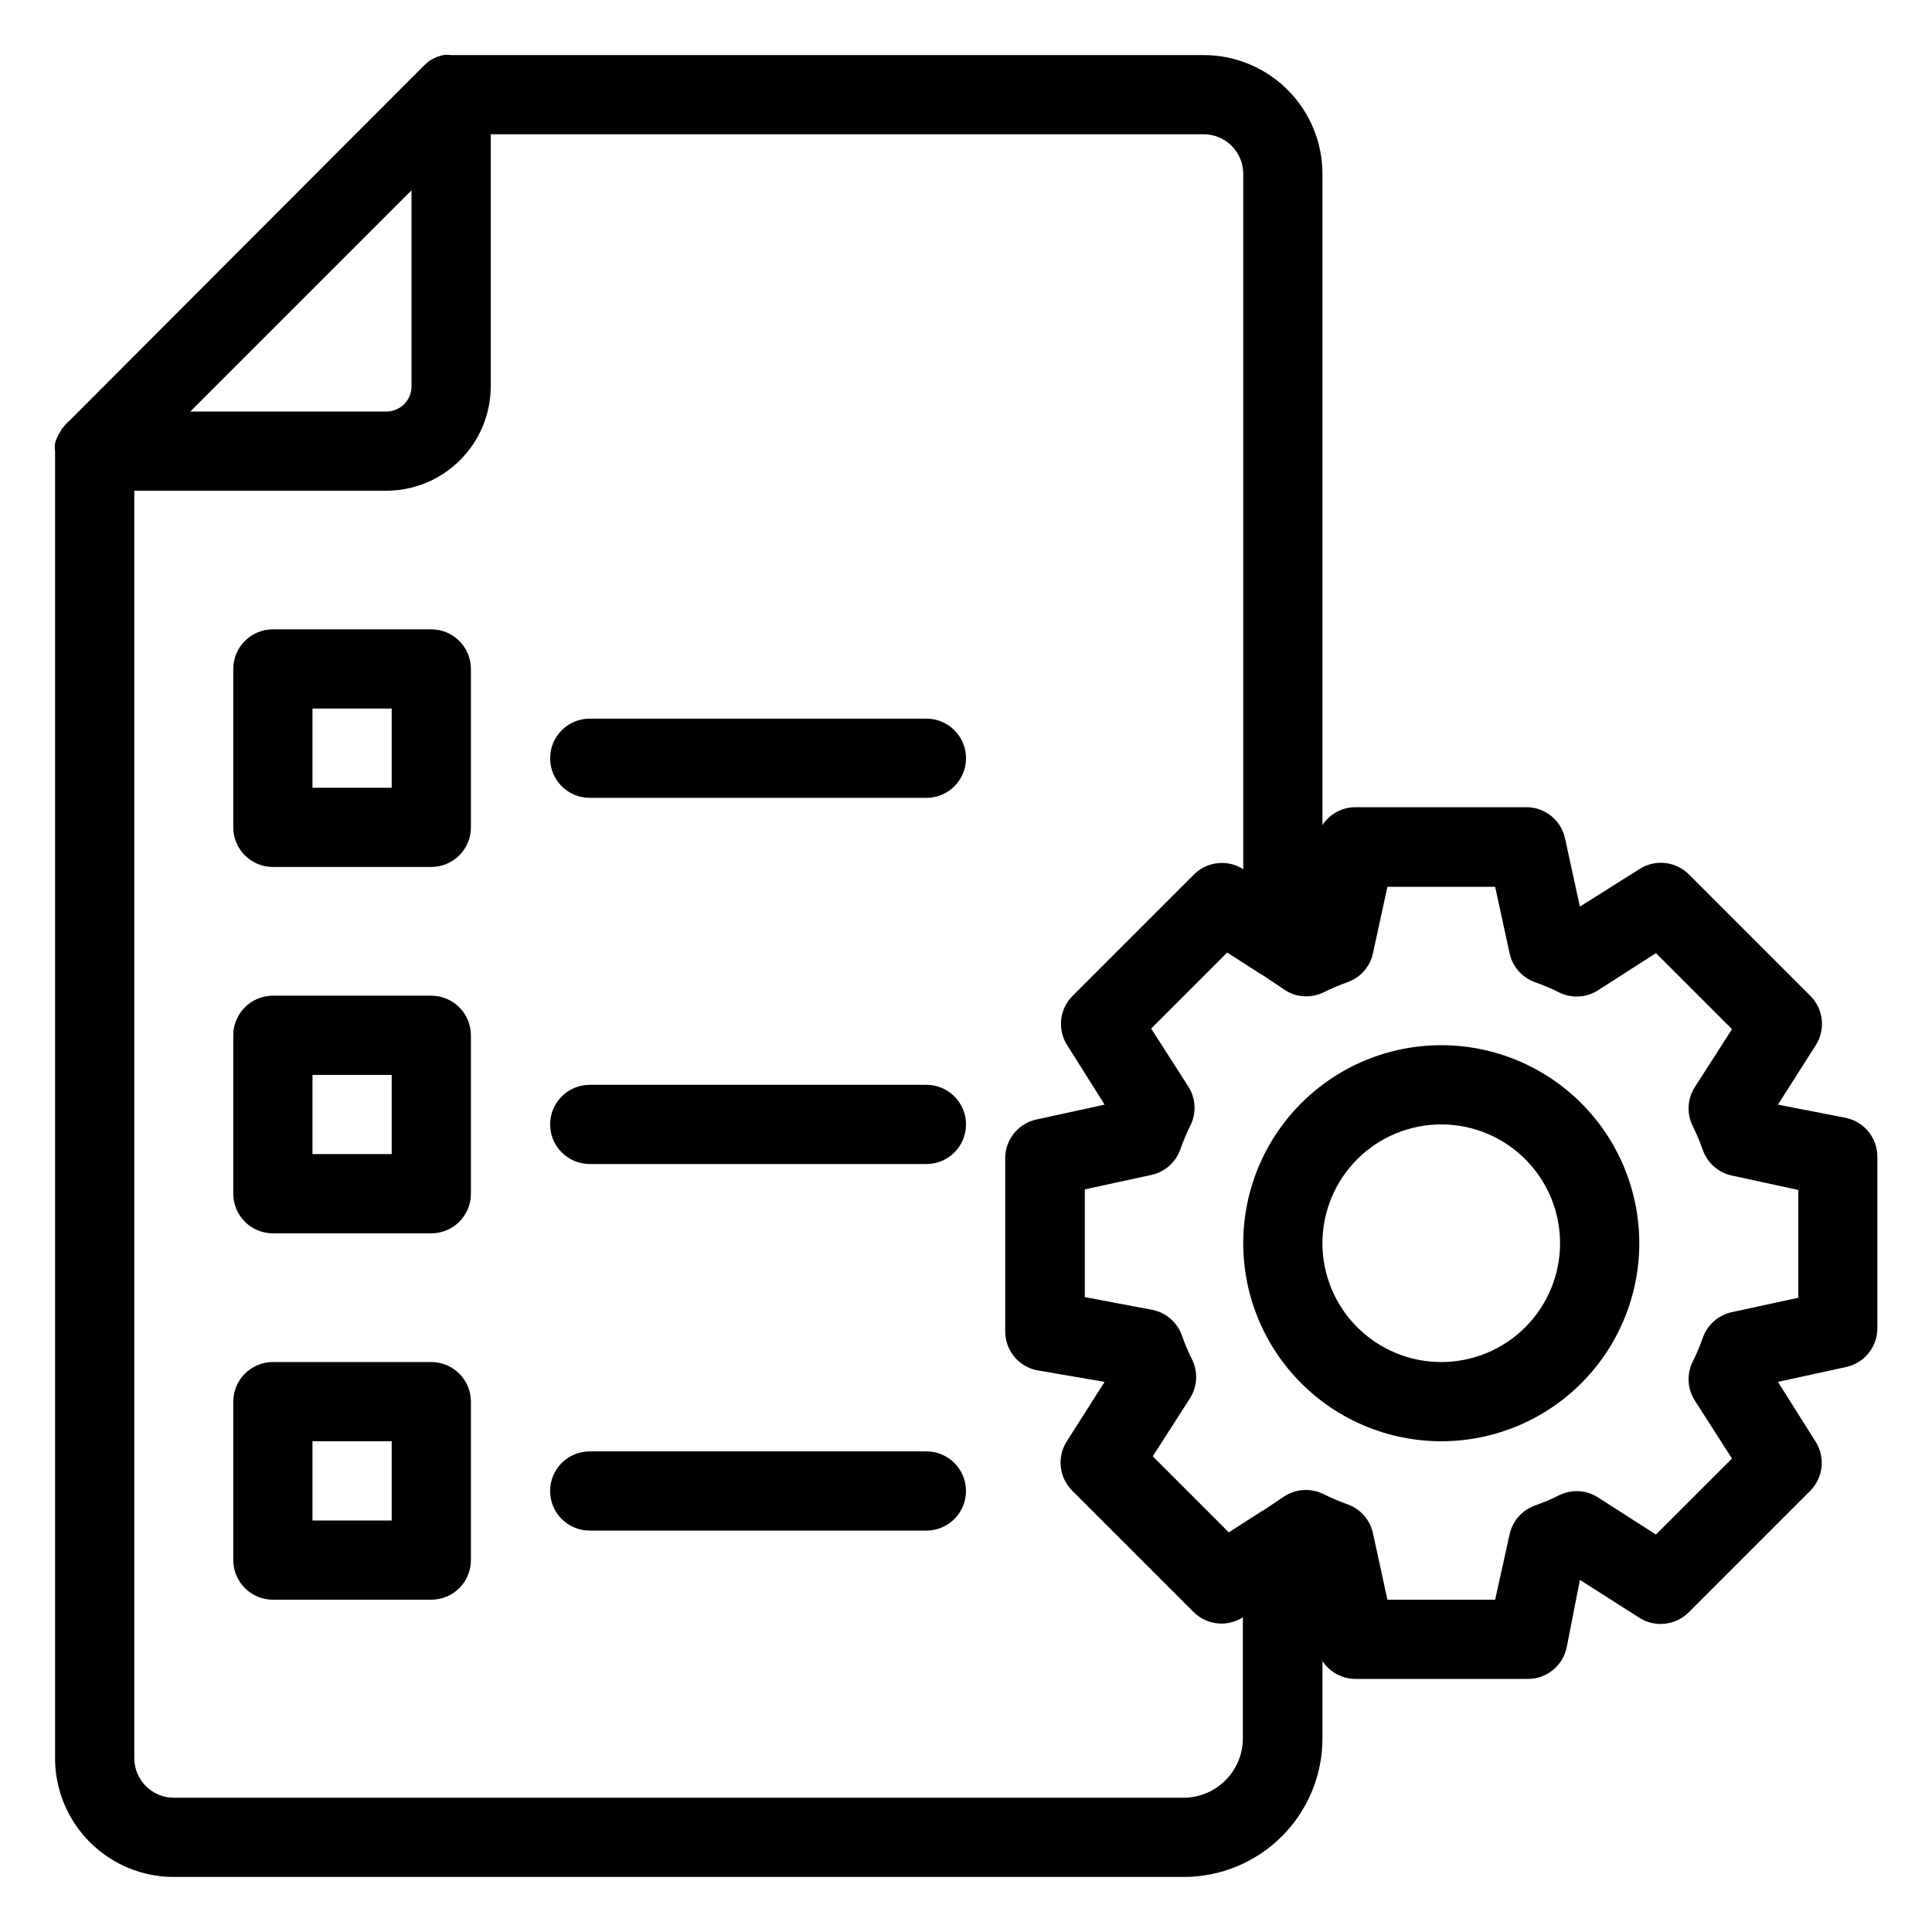 <?xml version="1.0" encoding="UTF-8"?>
<!-- Uploaded to: ICON Repo, www.svgrepo.com, Generator: ICON Repo Mixer Tools -->
<svg fill="#000000" width="800px" height="800px" version="1.1" viewBox="144 144 512 512" xmlns="http://www.w3.org/2000/svg">
 <g>
  <path d="m190.08 641.41h267.65c9.742 0 19.086-3.871 25.977-10.758 6.891-6.891 10.758-16.234 10.758-25.977v-20.469c1.941 2.949 5.234 4.723 8.766 4.723h45.449c5.035 0.113 9.438-3.367 10.496-8.289l3.516-17.949 15.742 10.023c4.148 2.652 9.586 2.062 13.07-1.418l32.172-32.172-0.004 0.004c3.535-3.504 4.125-9.004 1.418-13.176l-9.918-15.742 18.055-3.938h-0.004c4.926-1.055 8.406-5.461 8.293-10.496v-45.027c0.113-5.035-3.367-9.438-8.293-10.496l-18.051-3.516 10.023-15.742c2.652-4.152 2.062-9.586-1.418-13.07l-32.172-32.172 0.004 0.004c-3.504-3.535-9.004-4.125-13.176-1.418l-15.742 9.918-3.938-18.055v0.004c-1.055-4.926-5.461-8.406-10.496-8.293h-45.027c-3.531 0-6.824 1.773-8.766 4.723v-172.55c0-8.352-3.316-16.359-9.223-22.266-5.902-5.906-13.914-9.223-22.262-9.223h-199.43c-0.699-0.082-1.402-0.082-2.102 0-1.008 0.223-1.98 0.594-2.883 1.102l-0.789 0.418-0.418 0.367-1.469 1.312-0.316 0.367-93.152 93.312-0.367 0.316v-0.004c-0.48 0.453-0.918 0.945-1.312 1.473l-0.367 0.418-0.418 0.789h-0.004c-0.609 0.918-1.07 1.926-1.363 2.988-0.082 0.699-0.082 1.402 0 2.102v346.37c0 8.352 3.316 16.363 9.223 22.266 5.906 5.906 13.914 9.223 22.266 9.223zm304.7-234.43c2.043-1.02 4.144-1.914 6.297-2.676 3.434-1.207 5.996-4.106 6.769-7.66l3.832-17.633h28.551l3.832 17.633h-0.004c0.777 3.555 3.34 6.453 6.773 7.66 2.152 0.762 4.254 1.656 6.297 2.676 3.359 1.688 7.363 1.445 10.496-0.629l15.219-9.762 20.152 20.152-9.762 15.219c-2.074 3.137-2.312 7.141-0.629 10.496 1.031 2.059 1.922 4.18 2.676 6.352 1.223 3.414 4.121 5.953 7.66 6.719l17.633 3.832v28.551l-17.633 3.832v-0.004c-3.539 0.766-6.438 3.305-7.66 6.719-0.754 2.172-1.645 4.293-2.676 6.348-1.684 3.359-1.445 7.363 0.629 10.496l9.762 15.219-20.152 20.152-15.219-9.762c-3.133-2.07-7.137-2.312-10.496-0.629-2.043 1.023-4.144 1.914-6.297 2.676-3.434 1.211-5.996 4.109-6.773 7.664l-3.828 17.316h-28.551l-3.832-17.633c-0.773-3.555-3.336-6.453-6.769-7.66-2.152-0.762-4.254-1.656-6.297-2.676-3.359-1.688-7.363-1.445-10.496 0.629l-5.246 3.516-0.734 0.418-8.66 5.562-20.152-20.152 9.762-15.219c2.07-3.133 2.312-7.137 0.629-10.496-1.031-2.055-1.926-4.176-2.676-6.348-1.223-3.414-4.121-5.953-7.664-6.719l-18.051-3.41v-28.551l17.633-3.832c3.543-0.766 6.438-3.305 7.66-6.715 0.754-2.176 1.648-4.297 2.676-6.352 1.684-3.359 1.445-7.363-0.629-10.496l-9.762-15.219 20.152-20.152 8.66 5.562 0.734 0.418 5.246 3.516 0.004 0.004c3.152 2.375 7.367 2.777 10.914 1.047zm-21.305-216.9v184.26c-4.152-2.652-9.586-2.062-13.07 1.418l-32.172 32.172 0.004-0.004c-3.481 3.484-4.07 8.918-1.418 13.07l9.918 15.742-18.055 3.938c-4.922 1.055-8.402 5.461-8.289 10.496v45.449-0.004c-0.113 5.035 3.367 9.441 8.289 10.496l18.055 3.098-10.023 15.742c-2.652 4.152-2.062 9.586 1.418 13.07l32.172 32.172-0.004-0.004c3.484 3.481 8.918 4.07 13.07 1.418v32.066c0 4.176-1.66 8.18-4.613 11.133-2.953 2.953-6.957 4.609-11.133 4.609h-267.54c-5.797 0-10.496-4.699-10.496-10.496v-335.87h66.809c7.328-0.016 14.355-2.934 19.539-8.117 5.184-5.184 8.102-12.211 8.117-19.539v-66.809h188.93c2.781 0 5.453 1.105 7.422 3.074 1.965 1.969 3.074 4.637 3.074 7.422zm-220.42 4.356v51.957c0 3.68-2.984 6.664-6.664 6.664h-51.957z"/>
  <path d="m473.47 473.47c0 13.918 5.527 27.266 15.371 37.105 9.84 9.844 23.188 15.371 37.105 15.371 13.922 0 27.27-5.527 37.109-15.371 9.844-9.84 15.371-23.188 15.371-37.105 0-13.922-5.527-27.27-15.371-37.109-9.84-9.844-23.188-15.371-37.109-15.371-13.918 0-27.266 5.527-37.105 15.371-9.844 9.84-15.371 23.188-15.371 37.109zm52.48-31.488h-0.004c8.352 0 16.363 3.316 22.266 9.223 5.906 5.902 9.223 13.914 9.223 22.266 0 8.348-3.316 16.359-9.223 22.262-5.902 5.906-13.914 9.223-22.266 9.223-8.348 0-16.359-3.316-22.266-9.223-5.902-5.902-9.223-13.914-9.223-22.262 0-8.352 3.32-16.363 9.223-22.266 5.906-5.906 13.918-9.223 22.266-9.223z"/>
  <path d="m258.3 407.87h-41.984c-5.797 0-10.496 4.699-10.496 10.496v41.984c0 2.781 1.109 5.453 3.074 7.422 1.969 1.969 4.641 3.074 7.422 3.074h41.984c2.785 0 5.453-1.105 7.422-3.074s3.074-4.641 3.074-7.422v-41.984c0-2.785-1.105-5.453-3.074-7.422s-4.637-3.074-7.422-3.074zm-10.496 41.984h-20.992v-20.992h20.992z"/>
  <path d="m300.29 452.48h89.219c5.797 0 10.496-4.699 10.496-10.496s-4.699-10.496-10.496-10.496h-89.219c-5.797 0-10.496 4.699-10.496 10.496s4.699 10.496 10.496 10.496z"/>
  <path d="m258.3 504.96h-41.984c-5.797 0-10.496 4.699-10.496 10.496v41.984c0 2.785 1.109 5.453 3.074 7.422 1.969 1.969 4.641 3.074 7.422 3.074h41.984c2.785 0 5.453-1.105 7.422-3.074s3.074-4.637 3.074-7.422v-41.984c0-2.781-1.105-5.453-3.074-7.422-1.969-1.965-4.637-3.074-7.422-3.074zm-10.496 41.984h-20.992v-20.992h20.992z"/>
  <path d="m389.5 528.63h-89.219c-5.797 0-10.496 4.699-10.496 10.496s4.699 10.496 10.496 10.496h89.219c5.797 0 10.496-4.699 10.496-10.496s-4.699-10.496-10.496-10.496z"/>
  <path d="m258.3 310.78h-41.984c-5.797 0-10.496 4.699-10.496 10.496v41.984c0 2.785 1.109 5.453 3.074 7.422 1.969 1.969 4.641 3.074 7.422 3.074h41.984c2.785 0 5.453-1.105 7.422-3.074s3.074-4.637 3.074-7.422v-41.984c0-2.781-1.105-5.453-3.074-7.422s-4.637-3.074-7.422-3.074zm-10.496 41.984h-20.992v-20.992h20.992z"/>
  <path d="m300.29 355.44h89.219c5.797 0 10.496-4.699 10.496-10.496 0-5.797-4.699-10.496-10.496-10.496h-89.219c-5.797 0-10.496 4.699-10.496 10.496 0 5.797 4.699 10.496 10.496 10.496z"/>
 </g>
</svg>